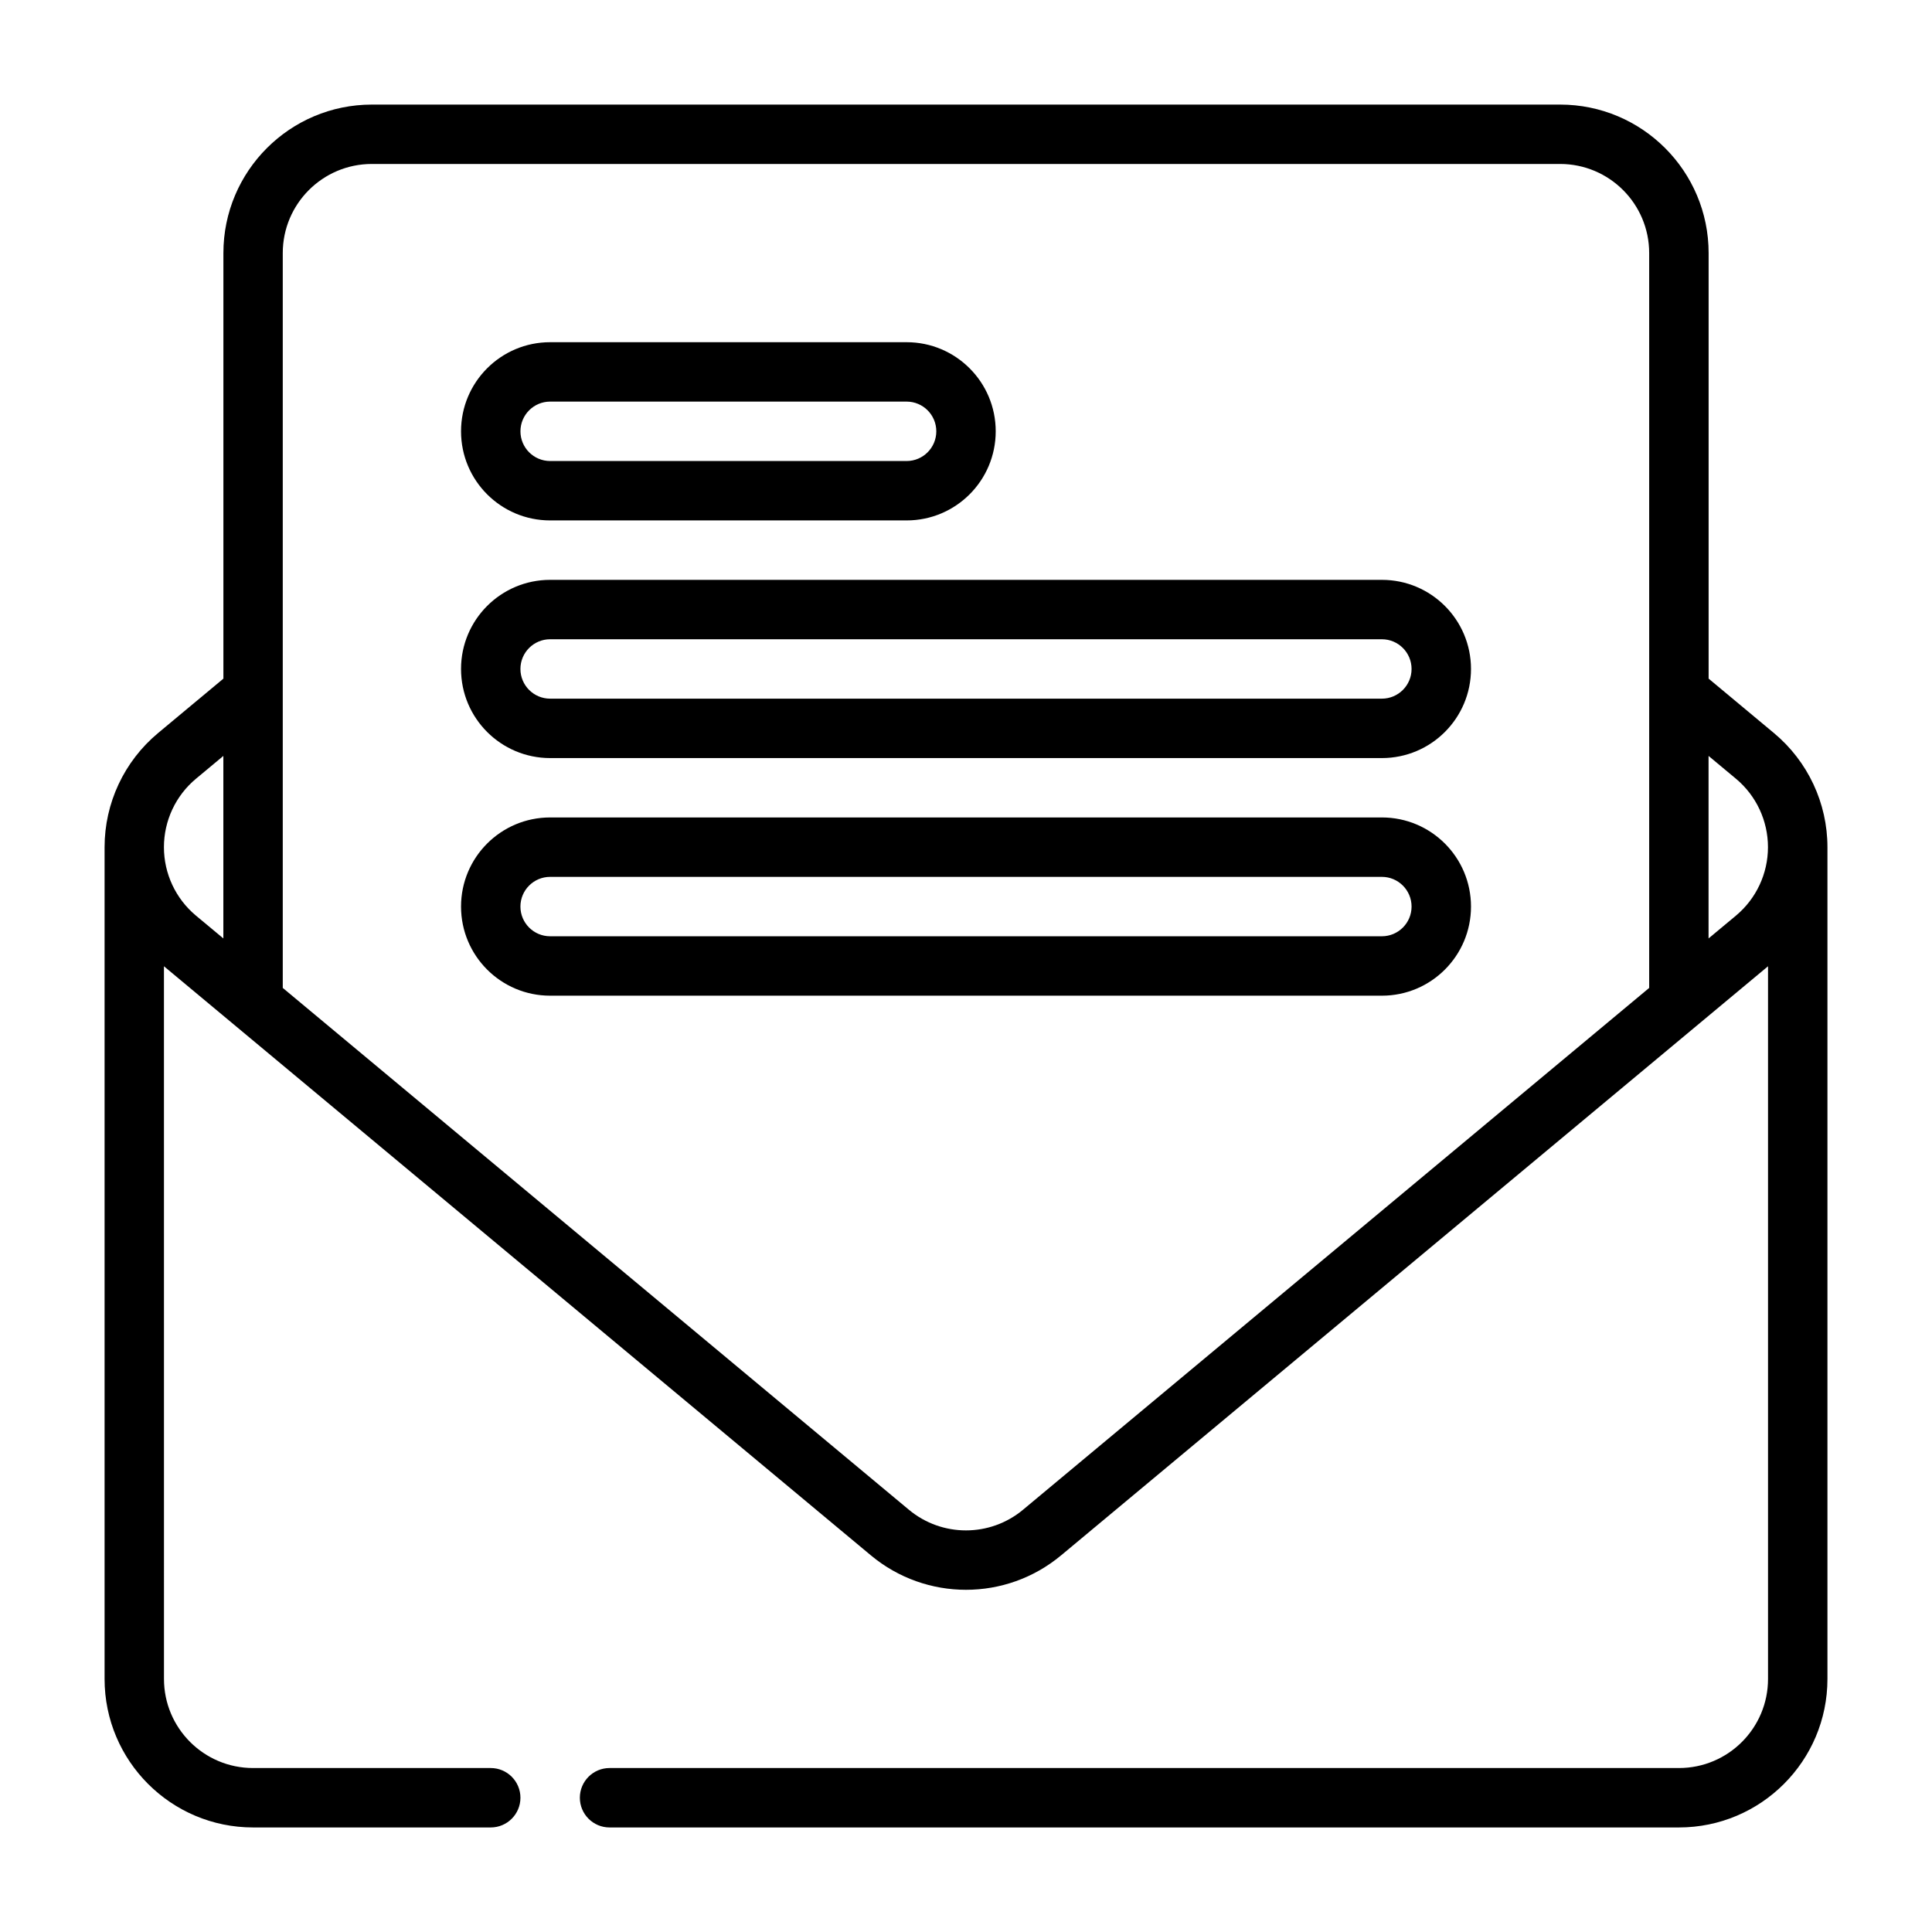 <?xml version="1.0" encoding="UTF-8"?>
<!-- Uploaded to: SVG Repo, www.svgrepo.com, Generator: SVG Repo Mixer Tools -->
<svg fill="#000000" width="800px" height="800px" version="1.1" viewBox="144 144 512 512" xmlns="http://www.w3.org/2000/svg">
 <g fill-rule="evenodd">
  <path d="m187.45 400.07 187.35 156.12c14.594 12.164 35.801 12.164 50.395 0l187.35-156.12v188.86c0 13.047-10.57 23.617-23.617 23.617h-283.39c-4.348 0-7.871 3.527-7.871 7.871 0 4.348 3.523 7.875 7.871 7.875h283.39c21.734 0 39.363-17.629 39.363-39.363v-220.41c0-11.684-5.191-22.758-14.164-30.238l-17.324-14.438v-112.77c0-21.734-17.629-39.359-39.363-39.359h-314.88c-21.734 0-39.359 17.625-39.359 39.359v112.77l-17.328 14.438c-8.973 7.481-14.16 18.555-14.16 30.238v220.41c0 21.734 17.625 39.363 39.359 39.363h62.977c4.344 0 7.871-3.527 7.871-7.875 0-4.344-3.527-7.871-7.871-7.871h-62.977c-13.043 0-23.617-10.57-23.617-23.617zm393.6 5.738v-194.74c0-13.043-10.57-23.617-23.617-23.617h-314.88c-13.043 0-23.617 10.574-23.617 23.617v194.74l165.93 138.29c8.762 7.297 21.484 7.297 30.246 0zm-377.86-13.117v-48.363l-7.25 6.039c-5.387 4.484-8.496 11.137-8.496 18.145 0 7.004 3.109 13.656 8.496 18.145zm409.34-24.18c0-7.008-3.109-13.66-8.492-18.145l-7.25-6.039v48.363l7.25-6.035c5.383-4.488 8.492-11.141 8.492-18.145z"/>
  <path d="m266.18 258.3c0 13.047 10.57 23.617 23.613 23.617h94.465c13.043 0 23.617-10.57 23.617-23.617 0-13.043-10.574-23.613-23.617-23.613h-94.465c-13.043 0-23.613 10.57-23.613 23.613zm125.95 0c0-4.344-3.523-7.871-7.871-7.871h-94.465c-4.344 0-7.871 3.527-7.871 7.871 0 4.348 3.527 7.875 7.871 7.875h94.465c4.348 0 7.871-3.527 7.871-7.875z"/>
  <path d="m266.18 321.28c0 13.043 10.57 23.617 23.613 23.617h220.42c13.043 0 23.617-10.574 23.617-23.617 0-13.043-10.574-23.613-23.617-23.613h-220.42c-13.043 0-23.613 10.57-23.613 23.613zm251.9 0c0-4.344-3.527-7.871-7.871-7.871h-220.42c-4.344 0-7.871 3.527-7.871 7.871 0 4.348 3.527 7.871 7.871 7.871h220.42c4.344 0 7.871-3.523 7.871-7.871z"/>
  <path d="m266.18 384.25c0 13.043 10.57 23.617 23.613 23.617h220.42c13.043 0 23.617-10.574 23.617-23.617 0-13.043-10.574-23.617-23.617-23.617h-220.42c-13.043 0-23.613 10.574-23.613 23.617zm251.9 0c0-4.344-3.527-7.871-7.871-7.871h-220.42c-4.344 0-7.871 3.527-7.871 7.871 0 4.348 3.527 7.871 7.871 7.871h220.42c4.344 0 7.871-3.523 7.871-7.871z"/>
 </g>
</svg>